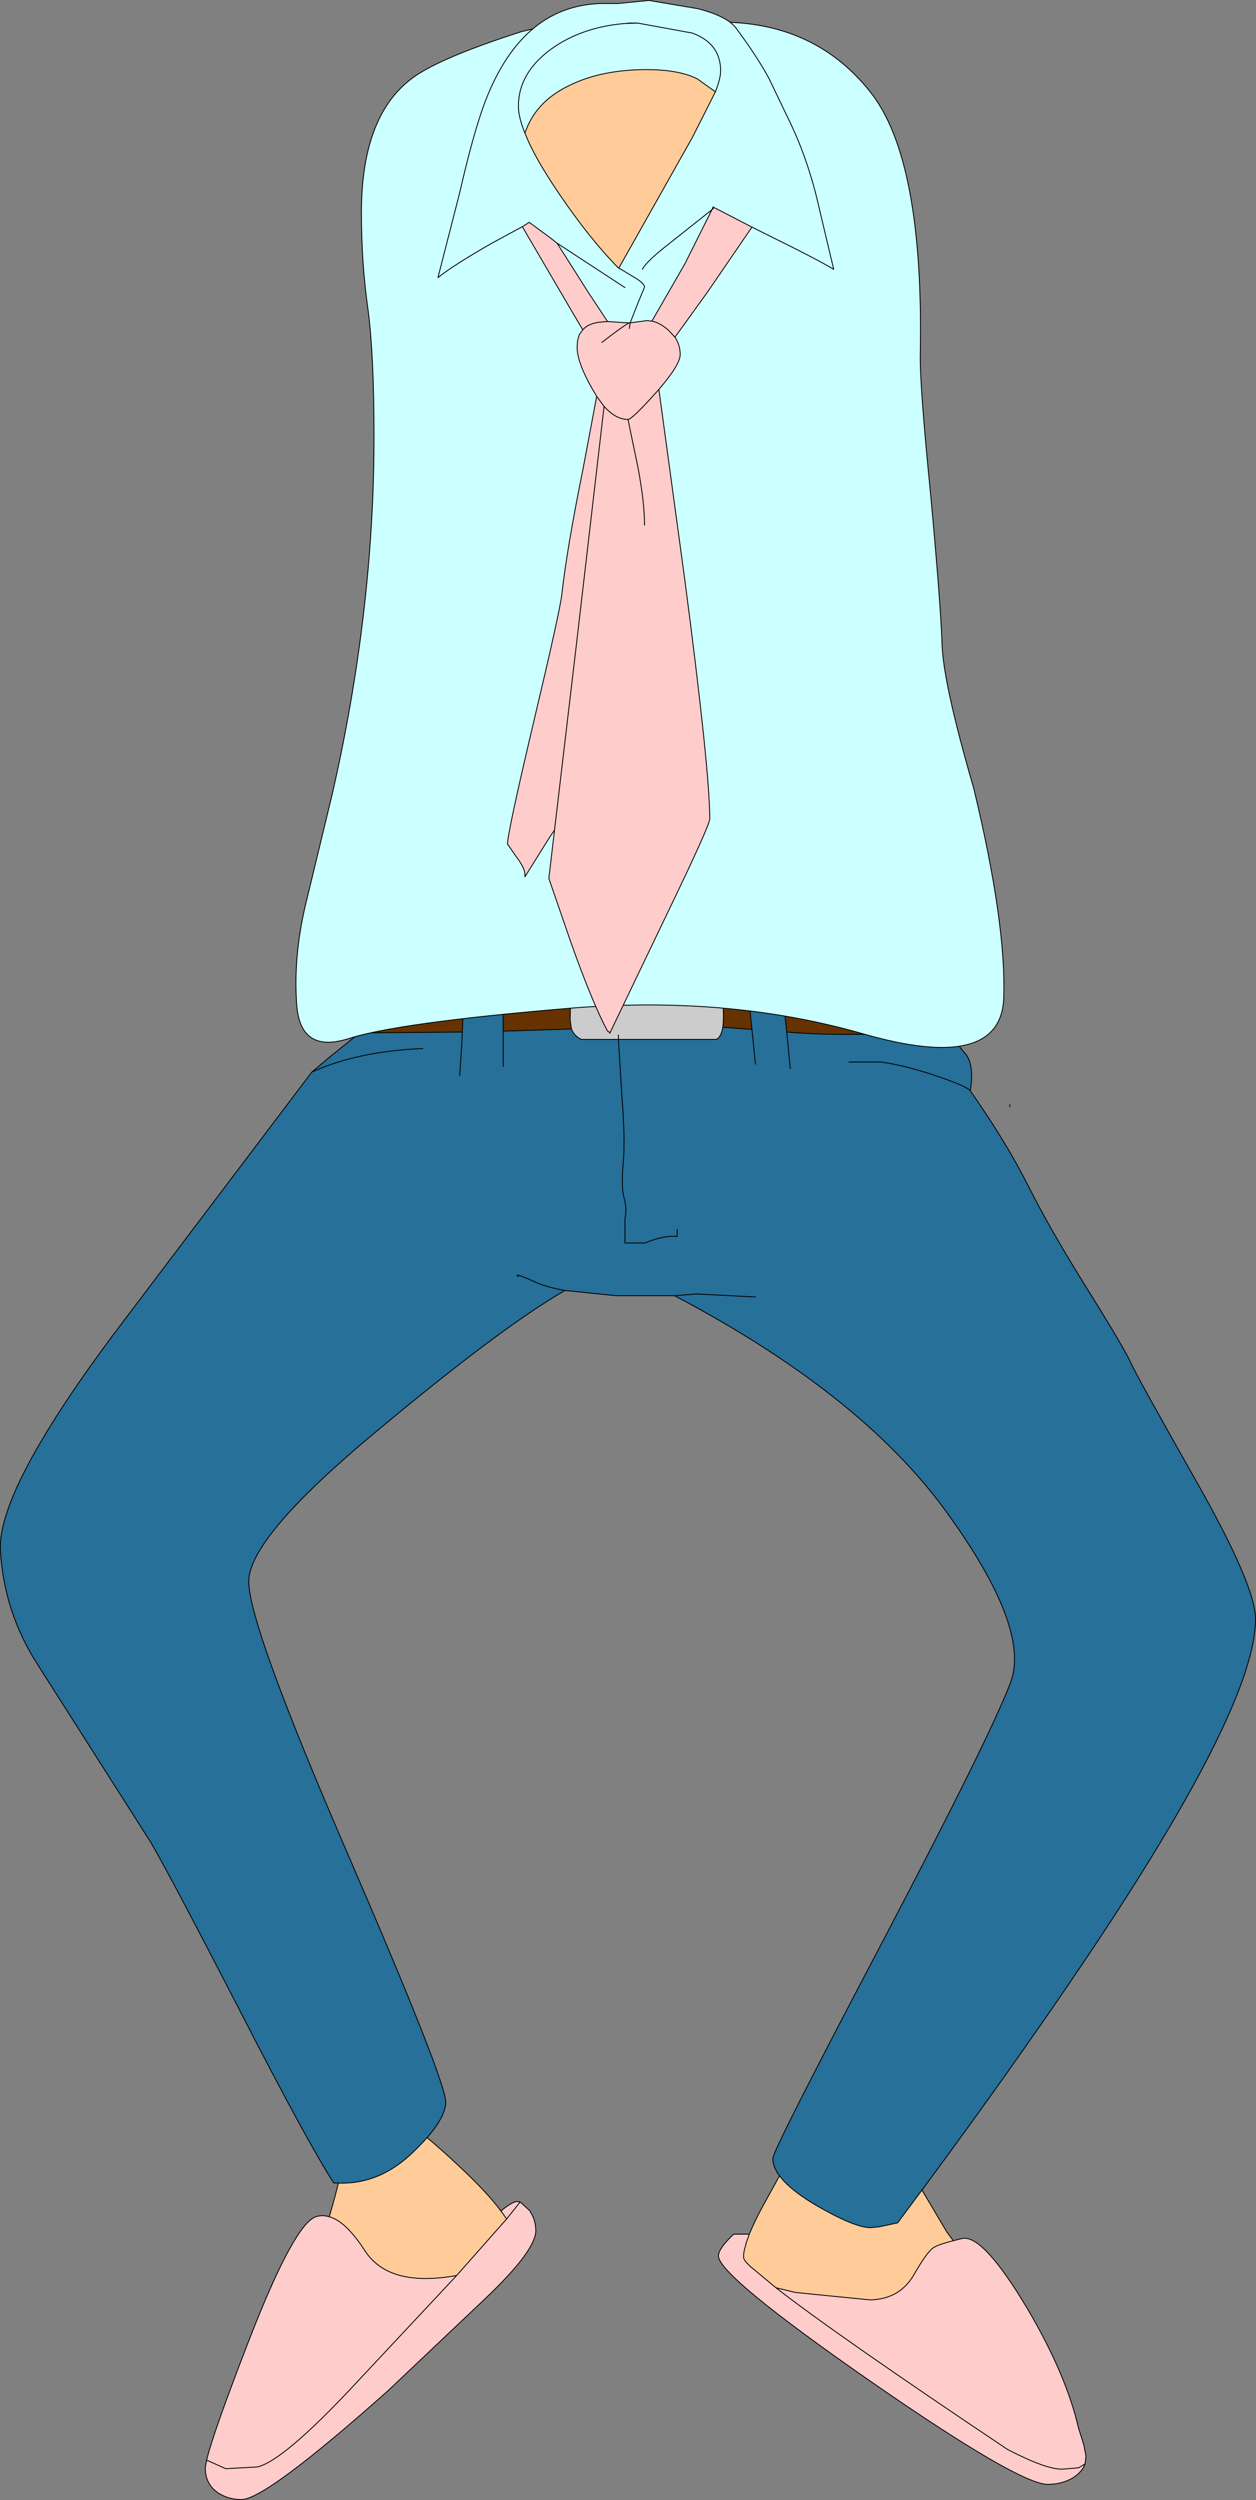 <?xml version="1.0" encoding="UTF-8" standalone="no"?>
<svg xmlns:xlink="http://www.w3.org/1999/xlink" height="287.3px" width="144.4px" xmlns="http://www.w3.org/2000/svg">
  <rect width="100%" height="100%" fill="#808080" stroke="none"/>
  <g transform="matrix(1.0, 0.0, 0.0, 1.0, 43.85, -86.5)">
    <path d="M47.55 333.3 L57.0 333.0 Q59.05 333.05 61.3 336.75 L65.0 343.0 65.75 344.0 Q64.15 344.4 63.55 344.75 62.8 345.15 61.2 347.95 59.55 350.75 56.15 350.8 L47.6 349.95 45.35 349.4 42.4 346.95 Q41.65 346.25 41.65 345.95 41.6 345.35 41.9 344.45 L41.9 344.35 42.3 343.25 Q43.0 341.5 44.5 338.85 L47.55 333.3 M13.75 340.6 L14.4 341.5 8.65 348.0 Q0.85 349.4 -1.9 345.15 -4.1 341.75 -6.0 341.25 -4.4 335.95 -4.0 332.05 L-2.45 330.95 Q-0.5 330.0 1.75 330.0 3.15 330.0 9.0 335.5 12.25 338.55 13.75 340.6" fill="#ffcc99" fill-rule="evenodd" stroke="none"/>
    <path d="M65.75 344.0 L66.75 343.75 Q69.15 343.2 74.35 351.95 78.75 359.45 80.15 365.55 L80.75 367.45 81.0 368.75 80.9 369.65 Q80.55 370.6 79.5 371.25 78.25 372.0 76.6 372.0 73.3 372.0 56.0 360.0 38.75 348.0 38.75 345.75 38.75 344.9 40.5 343.25 L42.3 343.25 41.9 344.35 41.9 344.45 Q41.6 345.35 41.65 345.95 41.65 346.25 42.4 346.95 L45.35 349.4 47.6 349.95 56.15 350.8 Q59.55 350.75 61.2 347.95 62.8 345.15 63.55 344.75 64.15 344.4 65.75 344.0 M14.4 341.5 L13.75 340.6 13.9 340.45 Q15.1 339.5 15.6 339.5 L15.95 339.55 14.4 341.5 15.95 339.55 17.0 340.5 Q17.75 341.55 17.75 342.85 17.75 345.1 12.1 350.5 L0.75 361.25 Q-13.3 373.75 -16.1 373.75 -17.55 373.75 -18.75 373.0 -20.25 372.0 -20.25 370.1 L-20.1 369.25 Q-19.4 366.2 -15.15 355.25 -10.05 342.15 -7.55 341.25 -6.8 341.0 -6.0 341.25 -4.1 341.75 -1.9 345.15 0.85 349.4 8.65 348.0 L14.4 341.5 M45.35 349.4 Q52.2 354.75 72.0 368.0 76.55 370.35 78.35 370.25 L80.15 370.1 80.9 369.65 80.15 370.1 78.35 370.25 Q76.55 370.35 72.0 368.0 52.2 354.75 45.35 349.4 M8.65 348.0 L-2.95 360.4 Q-11.25 369.3 -14.25 370.0 L-17.9 370.2 -19.9 369.3 -20.1 369.25 -19.9 369.3 -17.9 370.2 -14.25 370.0 Q-11.25 369.3 -2.95 360.4 L8.65 348.0" fill="#ffcccc" fill-rule="evenodd" stroke="none"/>
    <path d="M48.5 331.5 L47.55 333.3 57.0 333.0 Q59.05 333.05 61.3 336.75 L65.0 343.0 65.75 344.0 66.75 343.75 Q69.15 343.2 74.35 351.95 78.75 359.45 80.15 365.55 L80.75 367.45 81.0 368.75 80.9 369.65 Q80.55 370.6 79.5 371.25 78.25 372.0 76.6 372.0 73.3 372.0 56.0 360.0 38.75 348.0 38.75 345.75 38.75 344.9 40.5 343.25 L42.3 343.25 Q43.0 341.5 44.5 338.85 L47.55 333.3 46.0 333.5 M42.3 343.25 L41.9 344.35 41.9 344.45 Q41.6 345.35 41.65 345.95 41.65 346.25 42.4 346.95 L45.35 349.4 47.6 349.95 56.15 350.8 Q59.55 350.75 61.2 347.95 62.8 345.15 63.55 344.75 64.15 344.4 65.75 344.0 M13.75 340.6 L14.4 341.5 15.95 339.55 15.6 339.5 Q15.1 339.5 13.9 340.45 L13.75 340.6 Q12.25 338.55 9.0 335.5 3.15 330.0 1.75 330.0 -0.5 330.0 -2.45 330.95 L-4.0 332.05 Q-4.4 335.95 -6.0 341.25 -4.1 341.75 -1.9 345.15 0.85 349.4 8.65 348.0 L14.4 341.5 M-20.1 369.25 L-20.25 370.1 Q-20.25 372.0 -18.75 373.0 -17.55 373.75 -16.1 373.75 -13.3 373.75 0.75 361.25 L12.1 350.5 Q17.75 345.1 17.75 342.85 17.75 341.55 17.0 340.5 L15.95 339.55 M80.9 369.65 L80.15 370.1 78.35 370.25 Q76.55 370.35 72.0 368.0 52.2 354.75 45.35 349.4 M-6.0 341.25 Q-6.8 341.0 -7.55 341.25 -10.05 342.15 -15.15 355.25 -19.4 366.2 -20.1 369.25 L-19.9 369.3 -17.9 370.2 -14.25 370.0 Q-11.25 369.3 -2.95 360.4 L8.65 348.0 M-4.0 332.05 Q-4.85 332.9 -5.0 334.0 L-5.5 334.0" fill="none" stroke="#000000" stroke-linecap="round" stroke-linejoin="round" stroke-width="0.1"/>
    <path d="M65.25 204.85 Q65.95 206.25 67.1 207.55 68.2 208.8 67.7 211.85 71.8 217.7 74.35 222.75 76.85 227.75 81.2 234.7 85.5 241.6 86.2 243.2 86.9 244.75 93.7 256.75 100.5 268.75 100.5 272.55 100.5 282.45 81.5 310.85 71.95 325.1 59.35 341.95 L57.25 342.4 56.25 342.5 Q54.4 342.5 50.0 339.95 45.0 337.0 45.0 334.55 45.0 333.6 57.5 309.85 70.0 286.05 72.35 279.8 74.65 273.55 64.85 260.1 55.05 246.65 33.7 235.4 L26.95 235.4 21.1 234.8 Q13.8 239.0 -0.7 251.1 -15.25 263.2 -15.25 268.25 -15.25 273.3 -3.85 299.6 7.5 325.85 7.4 328.15 7.3 330.4 3.35 334.1 -0.6 337.75 -5.5 337.35 -8.6 332.5 -16.15 317.8 -24.25 302.1 -26.5 298.25 L-39.55 277.75 Q-43.35 271.85 -43.8 264.8 -44.3 257.75 -30.05 238.85 L-8.0 209.7 -5.8 207.85 -2.5 205.2 9.3 205.1 9.5 200.5 14.0 199.9 14.0 205.0 18.65 204.85 21.85 204.75 Q22.15 205.55 23.0 205.95 L27.25 205.95 38.5 205.95 Q39.05 205.7 39.25 204.55 L42.6 204.8 42.0 199.1 46.0 199.5 46.6 205.1 Q54.05 205.75 65.25 204.85 M53.75 208.55 L57.5 208.55 Q60.95 209.05 65.5 210.75 67.35 211.45 67.7 211.85 67.35 211.45 65.5 210.75 60.95 209.05 57.5 208.55 L53.75 208.55 M47.0 209.3 L46.7 206.1 46.6 205.1 46.7 206.1 47.0 209.3 M43.0 208.8 L42.6 204.8 43.0 208.8 M34.0 227.8 L34.0 228.6 Q32.65 228.4 30.25 229.35 L28.0 229.35 28.0 226.55 Q28.25 225.35 27.9 224.15 27.55 222.95 27.8 220.15 28.05 217.4 27.65 212.55 L27.25 205.95 27.65 212.55 Q28.05 217.4 27.8 220.15 27.55 222.95 27.9 224.15 28.25 225.35 28.0 226.55 L28.0 229.35 30.25 229.35 Q32.65 228.4 34.0 228.6 L34.0 227.8 M14.0 209.05 L14.0 205.0 14.0 209.05 M9.0 210.1 L9.25 206.3 9.3 205.1 9.25 206.3 9.0 210.1 M43.0 235.55 L36.25 235.2 33.7 235.4 36.25 235.2 43.0 235.55 M21.1 234.8 Q19.1 234.45 17.85 233.9 15.05 232.65 15.75 233.2 15.05 232.65 17.85 233.9 19.1 234.45 21.1 234.8 M4.75 207.0 Q-2.7 207.3 -8.0 209.7 -2.7 207.3 4.75 207.0" fill="#267099" fill-rule="evenodd" stroke="none"/>
    <path d="M39.25 204.55 Q39.05 205.7 38.5 205.95 L27.25 205.95 23.0 205.95 Q22.15 205.55 21.85 204.75 L21.7 203.7 21.75 201.35 21.75 199.05 32.7 198.45 38.9 198.75 Q39.5 202.75 39.25 204.55 M27.25 205.45 L27.25 205.95 27.25 205.45" fill="#cccccc" fill-rule="evenodd" stroke="none"/>
    <path d="M46.0 199.5 L61.95 201.55 Q63.3 203.95 65.25 204.85 54.05 205.75 46.6 205.1 L46.0 199.5 M42.0 199.1 L42.6 204.8 39.25 204.55 Q39.5 202.75 38.9 198.75 L42.0 199.1 M21.75 199.05 L21.75 201.35 21.7 203.7 21.85 204.75 18.65 204.85 14.0 205.0 14.0 199.9 14.3 199.85 21.75 199.05 M9.5 200.5 L9.3 205.1 -2.5 205.2 1.85 202.0 9.5 200.5" fill="#663300" fill-rule="evenodd" stroke="none"/>
    <path d="M65.25 204.85 Q65.95 206.25 67.1 207.55 68.2 208.8 67.7 211.85 71.8 217.7 74.35 222.75 76.85 227.75 81.2 234.7 85.5 241.6 86.2 243.2 86.9 244.75 93.7 256.75 100.5 268.75 100.5 272.55 100.5 282.45 81.5 310.85 71.95 325.1 59.35 341.95 L57.25 342.4 56.25 342.5 Q54.4 342.5 50.0 339.95 45.0 337.0 45.0 334.55 45.0 333.6 57.5 309.85 70.0 286.05 72.35 279.8 74.65 273.55 64.85 260.1 55.05 246.65 33.7 235.4 L26.95 235.4 21.1 234.8 Q13.8 239.0 -0.7 251.1 -15.25 263.2 -15.25 268.25 -15.25 273.3 -3.85 299.6 7.5 325.85 7.4 328.15 7.3 330.4 3.35 334.1 -0.6 337.75 -5.5 337.35 -8.6 332.5 -16.15 317.8 -24.25 302.1 -26.5 298.25 L-39.55 277.75 Q-43.35 271.85 -43.8 264.8 -44.3 257.75 -30.05 238.85 L-8.0 209.7 -5.8 207.85 -2.5 205.2 -3.0 205.2 M67.7 211.85 Q67.35 211.45 65.5 210.75 60.95 209.05 57.5 208.55 L53.75 208.55 M46.0 199.5 L61.95 201.55 Q63.3 203.95 65.25 204.85 54.05 205.75 46.6 205.1 L46.7 206.1 47.0 209.3 M72.25 213.45 L72.25 213.7 M42.0 199.1 L42.6 204.8 43.0 208.8 M46.0 199.5 L46.6 205.1 M42.0 199.1 L46.0 199.5 M39.25 204.55 Q39.05 205.7 38.5 205.95 L27.25 205.95 27.65 212.55 Q28.05 217.4 27.8 220.15 27.55 222.95 27.9 224.15 28.25 225.35 28.0 226.55 L28.0 229.35 30.25 229.35 Q32.65 228.4 34.0 228.6 L34.0 227.8 M39.25 204.55 Q39.5 202.75 38.9 198.75 L32.7 198.45 21.75 199.05 21.75 201.35 21.7 203.7 21.85 204.75 Q22.15 205.55 23.0 205.95 L27.25 205.95 27.25 205.45 M14.0 205.0 L14.0 209.05 M21.85 204.75 L18.65 204.85 14.0 205.0 14.0 199.9 9.5 200.5 9.3 205.1 9.25 206.3 9.0 210.1 M21.75 199.05 L14.3 199.85 14.0 199.9 M9.5 200.5 L1.85 202.0 -2.5 205.2 9.3 205.1 M15.75 233.2 Q15.05 232.65 17.85 233.9 19.1 234.45 21.1 234.8 M33.7 235.4 L36.25 235.2 43.0 235.55 M38.9 198.75 L42.0 199.1 M42.6 204.8 L39.25 204.55 M-8.0 209.7 Q-2.7 207.3 4.75 207.0" fill="none" stroke="#000000" stroke-linecap="round" stroke-linejoin="round" stroke-width="0.1"/>
    <path d="M19.35 89.35 L25.45 88.85 Q29.15 88.8 39.55 89.05 49.95 89.25 56.15 97.0 62.4 104.75 61.95 127.35 61.9 130.85 63.15 143.4 64.3 155.9 64.45 160.4 64.55 164.9 68.1 177.1 71.85 192.65 71.55 201.25 71.15 209.85 55.35 205.3 39.5 200.75 20.7 202.45 1.85 204.05 -3.75 205.85 -9.4 207.65 -9.75 201.8 -10.15 196.0 -8.5 189.55 L-5.65 177.75 Q-0.85 156.7 -0.85 136.7 -0.85 127.25 -1.55 122.0 -2.3 116.7 -2.3 110.95 -2.3 100.15 3.2 95.75 6.1 93.35 16.05 90.15 L19.35 89.35" fill="#ccffff" fill-rule="evenodd" stroke="none"/>
    <path d="M19.35 89.35 L16.05 90.15 Q6.1 93.35 3.2 95.75 -2.3 100.15 -2.3 110.95 -2.3 116.7 -1.55 122.0 -0.85 127.25 -0.85 136.7 -0.85 156.7 -5.65 177.75 L-8.5 189.55 Q-10.15 196.0 -9.75 201.8 -9.4 207.65 -3.75 205.85 1.85 204.05 20.7 202.45 39.5 200.75 55.35 205.3 71.15 209.85 71.55 201.25 71.85 192.65 68.1 177.1 64.55 164.9 64.45 160.4 64.3 155.9 63.15 143.4 61.9 130.85 61.95 127.35 62.4 104.75 56.15 97.0 49.95 89.25 39.55 89.05 29.15 88.8 25.45 88.85 L19.35 89.35 Z" fill="none" stroke="#000000" stroke-linecap="round" stroke-linejoin="round" stroke-width="0.1"/>
    <path d="M16.2 112.55 L17.0 112.05 19.5 113.9 20.2 114.45 23.85 120.2 26.0 123.45 25.35 123.5 Q23.85 123.6 23.15 124.4 23.85 123.6 25.35 123.5 L26.0 123.45 28.3 123.6 28.4 123.65 28.5 123.6 28.6 123.6 30.5 123.35 31.1 123.4 34.9 116.8 38.0 110.6 38.25 110.35 42.6 112.6 37.5 120.05 33.75 125.25 33.0 124.45 Q32.05 123.6 31.1 123.4 32.05 123.6 33.0 124.45 L33.75 125.25 Q34.35 126.15 34.35 127.25 34.35 128.4 31.9 131.25 L31.5 131.7 Q28.8 134.7 28.35 134.7 L29.5 140.25 Q30.25 144.25 30.25 146.85 30.25 144.25 29.5 140.25 L28.35 134.7 Q28.8 134.7 31.5 131.7 L31.9 131.25 34.85 152.9 Q37.75 174.95 37.75 180.6 37.75 181.35 32.8 191.6 L26.25 205.25 26.15 205.05 26.0 205.0 Q24.25 201.75 21.75 194.7 L19.25 187.45 19.9 181.9 19.35 182.7 16.6 187.1 16.5 187.0 Q16.5 186.25 15.5 184.95 L14.5 183.5 Q14.5 182.2 17.45 169.7 20.55 156.65 20.75 154.75 21.35 149.4 23.15 140.55 L24.75 132.05 24.25 131.2 Q22.5 128.15 22.5 126.4 L22.55 125.65 22.75 124.95 23.15 124.4 21.85 122.2 16.2 112.55 M28.5 124.25 L28.6 123.6 28.5 124.25 M28.35 134.7 L28.25 134.7 Q26.9 134.65 25.6 133.2 L24.75 132.05 25.6 133.2 Q26.9 134.65 28.25 134.7 L28.35 134.7 M25.6 133.2 L22.45 160.3 19.9 181.9 22.45 160.3 25.6 133.2 M25.35 125.85 Q27.6 124.1 28.4 123.65 27.6 124.1 25.35 125.85" fill="#ffcccc" fill-rule="evenodd" stroke="none"/>
    <path d="M16.5 101.8 Q17.7 98.2 21.55 96.35 25.25 94.5 30.5 94.5 34.15 94.5 36.3 95.55 L38.4 97.05 35.75 102.3 27.3 117.3 27.25 117.3 Q23.85 113.85 20.25 108.5 17.55 104.5 16.5 101.8" fill="#ffcc99" fill-rule="evenodd" stroke="none"/>
    <path d="M16.5 101.8 Q15.75 99.95 15.75 98.7 15.75 94.9 19.5 92.15 23.05 89.6 28.0 89.2 23.05 89.6 19.5 92.15 15.75 94.9 15.75 98.7 15.75 99.95 16.5 101.8 17.55 104.5 20.25 108.5 23.85 113.85 27.25 117.3 L27.3 117.3 35.75 102.3 38.4 97.05 36.3 95.55 Q34.15 94.5 30.5 94.5 25.25 94.5 21.55 96.35 17.7 98.2 16.5 101.8 M29.45 89.15 L30.0 89.25 35.75 90.3 Q39.0 91.5 39.0 94.65 39.0 95.5 38.4 97.05 39.0 95.5 39.0 94.65 39.0 91.5 35.75 90.3 L30.0 89.25 29.45 89.15 28.0 89.2 28.5 89.15 29.45 89.15 M16.2 112.55 L12.7 114.45 Q8.4 116.9 6.5 118.4 L9.0 108.65 Q10.55 101.85 11.9 98.25 16.3 86.7 26.0 86.9 L27.25 86.9 30.75 86.55 36.4 87.5 Q39.7 88.35 40.75 89.7 43.2 93.0 44.55 95.5 L47.0 100.6 Q49.15 105.1 50.35 110.5 L52.0 117.45 Q50.0 116.25 44.8 113.7 L42.6 112.6 38.25 110.35 38.15 110.25 38.0 110.6 34.9 116.8 31.1 123.4 30.5 123.35 28.6 123.6 29.4 121.55 30.25 119.5 Q30.25 119.05 28.95 118.3 L27.3 117.3 28.95 118.3 Q30.25 119.05 30.25 119.5 L29.4 121.55 28.6 123.6 28.5 123.6 28.3 123.6 26.0 123.45 23.85 120.2 20.2 114.45 19.5 113.9 17.0 112.05 16.2 112.55 M28.0 119.55 L20.2 114.45 28.0 119.55 M30.0 117.45 Q30.5 116.5 33.15 114.45 L38.0 110.6 33.15 114.45 Q30.5 116.5 30.0 117.45" fill="#ccffff" fill-rule="evenodd" stroke="none"/>
    <path d="M28.0 89.2 Q23.05 89.6 19.5 92.15 15.75 94.9 15.75 98.7 15.75 99.95 16.5 101.8 17.7 98.2 21.55 96.35 25.25 94.5 30.5 94.5 34.15 94.5 36.3 95.55 L38.4 97.05 Q39.0 95.5 39.0 94.65 39.0 91.5 35.75 90.3 L30.0 89.25 29.45 89.15 28.5 89.15 28.0 89.2 29.45 89.15 M42.6 112.6 L44.8 113.7 Q50.0 116.25 52.0 117.45 L50.35 110.5 Q49.15 105.1 47.0 100.6 L44.55 95.5 Q43.2 93.0 40.75 89.7 39.7 88.35 36.4 87.5 L30.75 86.55 27.25 86.9 26.0 86.9 Q16.3 86.7 11.9 98.25 10.55 101.85 9.0 108.65 L6.5 118.4 Q8.4 116.9 12.7 114.45 L16.2 112.55 17.0 112.05 19.5 113.9 20.2 114.45 28.0 119.55 M38.25 110.35 L38.0 110.6 34.9 116.8 31.1 123.4 Q32.05 123.6 33.0 124.45 L33.75 125.25 37.5 120.05 42.6 112.6 38.25 110.35 M38.15 110.25 L38.0 110.6 33.15 114.45 Q30.5 116.5 30.0 117.45 M16.5 101.8 Q17.55 104.5 20.25 108.5 23.85 113.85 27.25 117.3 L27.3 117.3 35.75 102.3 38.4 97.05 M27.3 117.3 L28.95 118.3 Q30.25 119.05 30.25 119.5 L29.4 121.55 28.6 123.6 30.5 123.35 31.1 123.4 M23.15 124.4 Q23.85 123.6 25.35 123.5 L26.0 123.45 23.85 120.2 20.2 114.45 M28.5 123.6 L28.3 123.6 26.0 123.45 M28.4 123.65 L28.5 123.6 28.6 123.6 28.5 124.25 M31.9 131.25 L31.5 131.7 Q28.8 134.7 28.35 134.7 L29.5 140.25 Q30.25 144.25 30.25 146.85 M31.9 131.25 Q34.35 128.4 34.35 127.25 34.35 126.15 33.75 125.25 M23.15 124.4 L22.75 124.95 22.55 125.65 22.5 126.4 Q22.5 128.15 24.25 131.2 L24.75 132.05 25.6 133.2 Q26.9 134.65 28.25 134.7 L28.35 134.7 M24.75 132.05 L23.15 140.55 Q21.35 149.4 20.75 154.75 20.55 156.65 17.45 169.7 14.5 182.2 14.5 183.5 L15.5 184.95 Q16.5 186.25 16.5 187.0 L16.5 187.25 16.6 187.1 19.35 182.7 19.9 181.9 22.45 160.3 25.6 133.2 M16.2 112.55 L21.85 122.2 23.15 124.4 M28.4 123.65 Q27.6 124.1 25.35 125.85 M19.9 181.9 L19.25 187.45 21.75 194.7 Q24.25 201.75 26.0 205.0 L26.15 205.05 26.25 205.25 32.8 191.6 Q37.75 181.35 37.75 180.6 37.75 174.95 34.85 152.9 L31.9 131.25" fill="none" stroke="#000000" stroke-linecap="round" stroke-linejoin="round" stroke-width="0.1"/>
  </g>
</svg>
